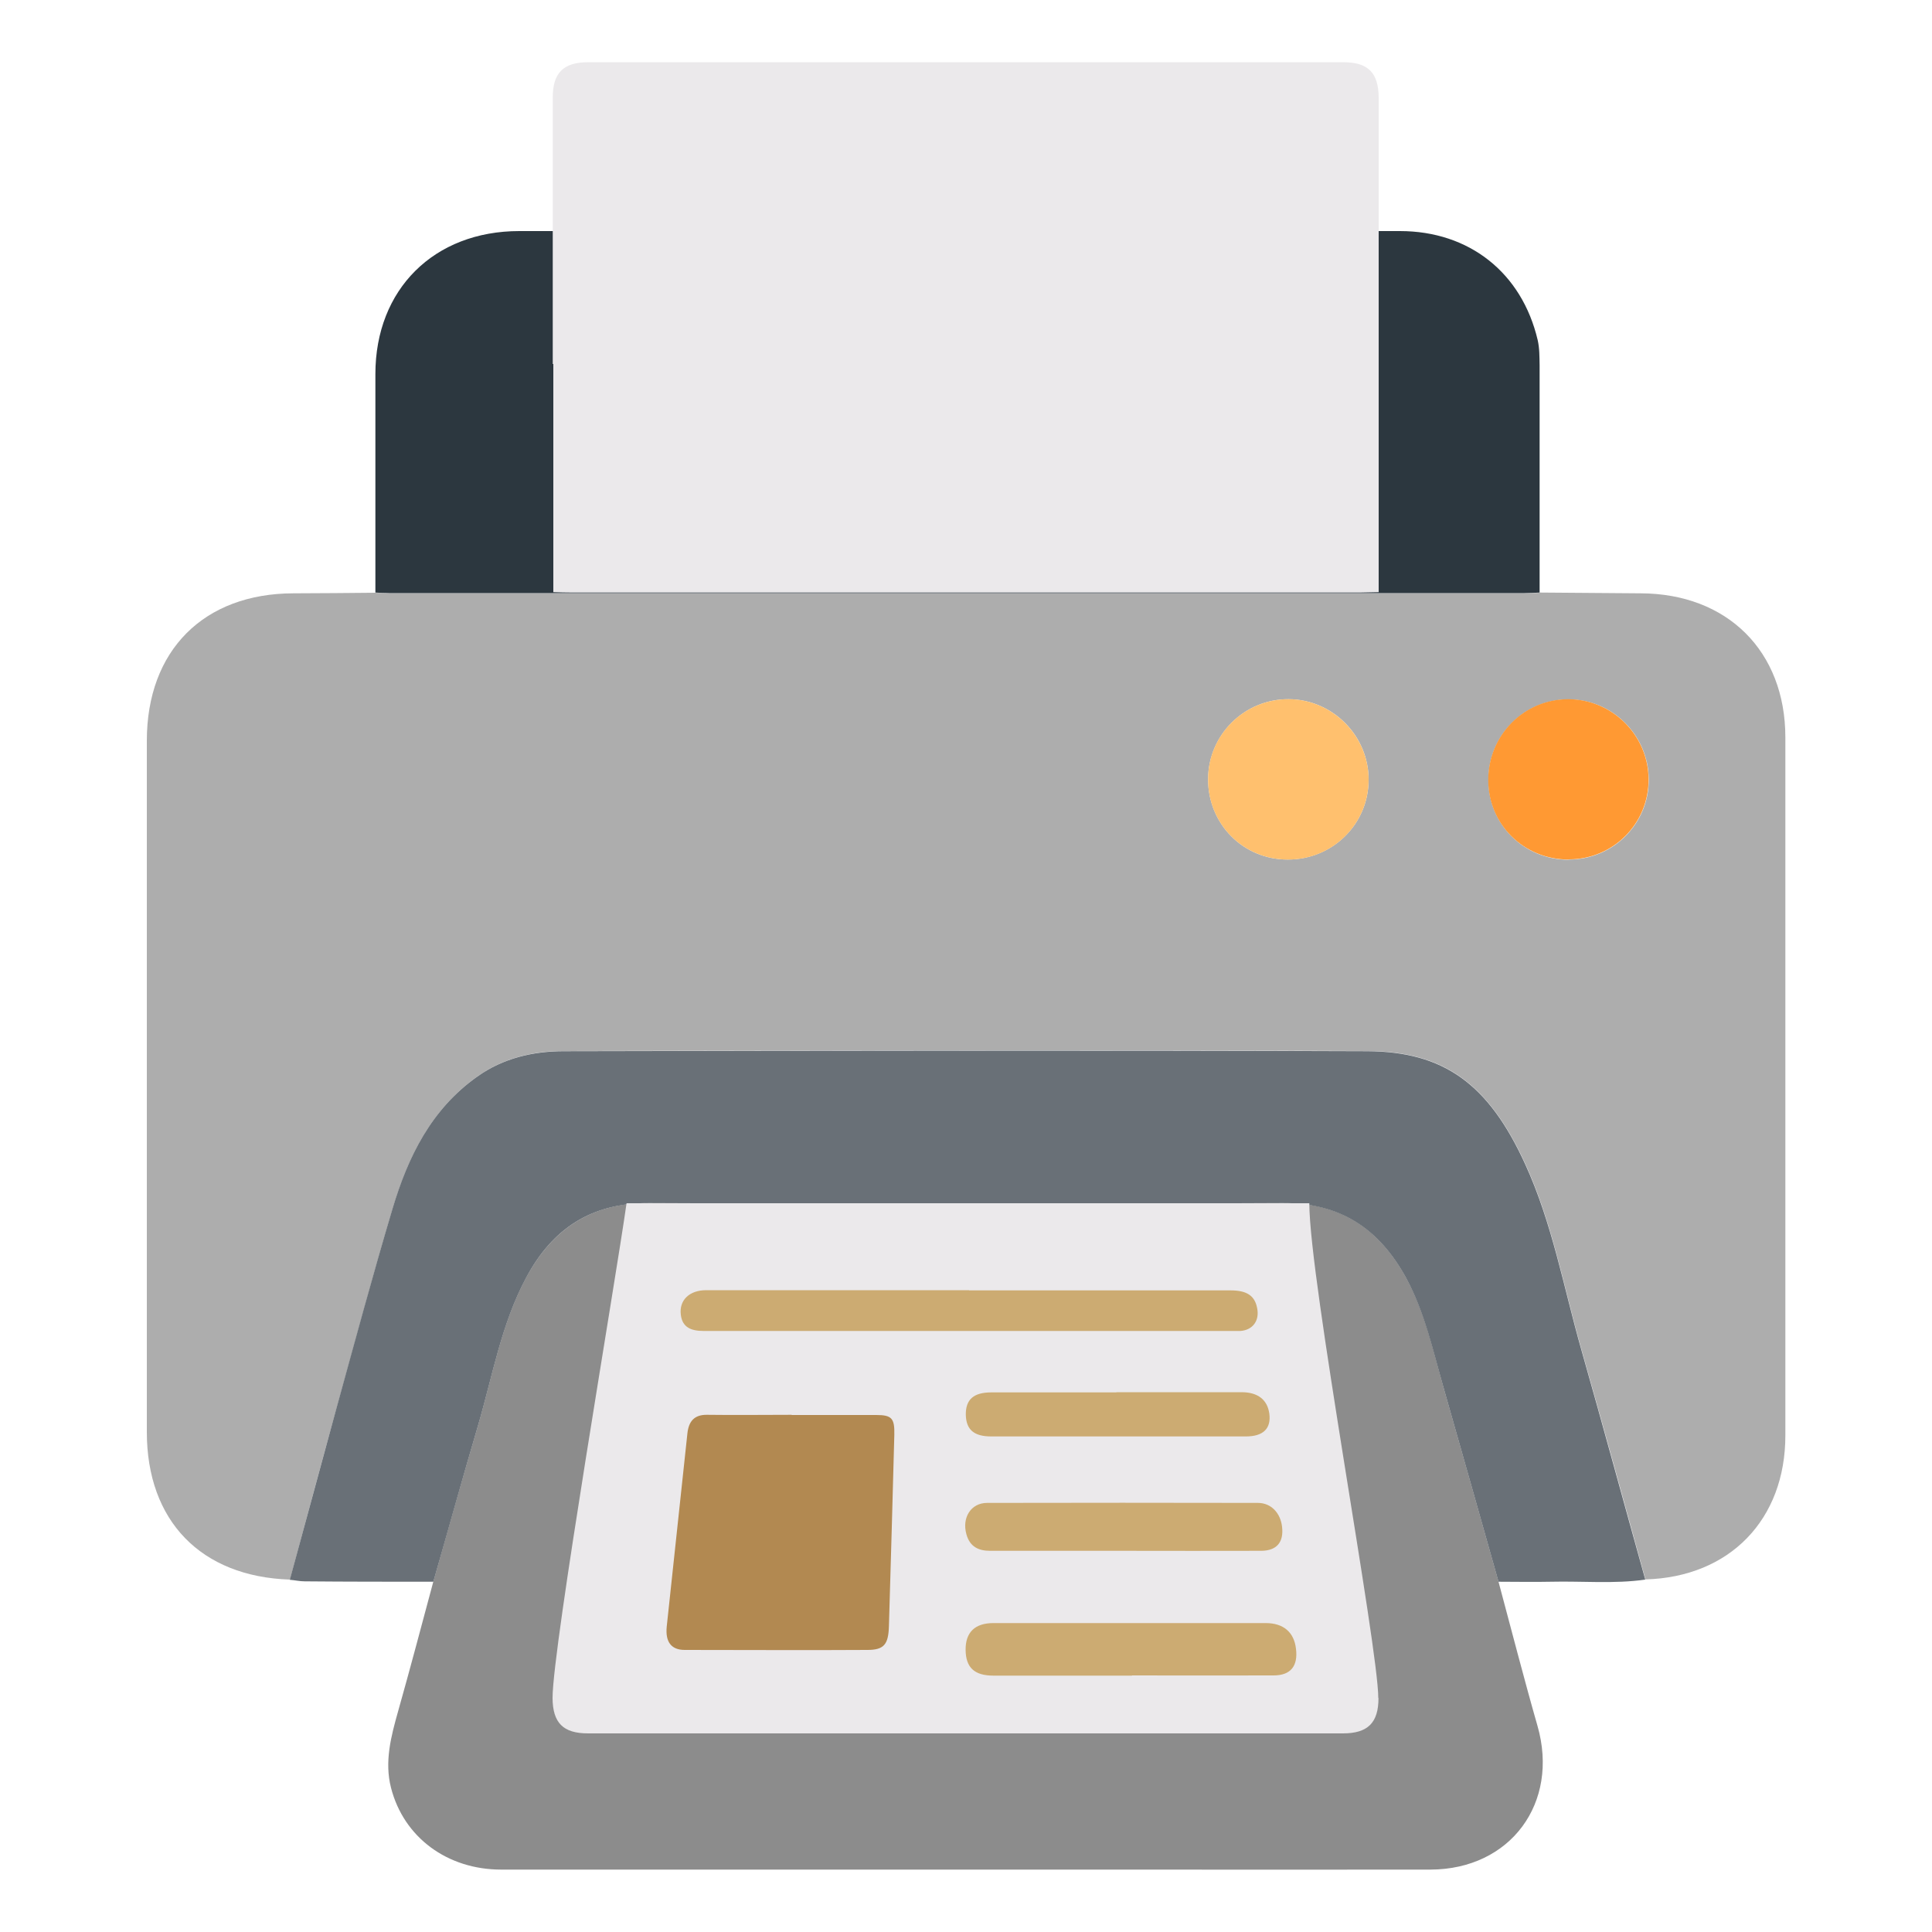 <?xml version="1.0" encoding="UTF-8"?><svg id="Calque_2" xmlns="http://www.w3.org/2000/svg" viewBox="0 0 100 100"><g id="Calque_1-2"><g><g><g><path d="M79.7,30.67c1.74,.01,3.47,.03,5.21,.04,4.49,.01,7.5,2.99,7.5,7.46,0,12.04,0,24.09,0,36.13,0,4.36-2.89,7.33-7.24,7.45-1.1-3.98-2.19-7.96-3.32-11.93-.91-3.21-1.5-6.53-2.9-9.58-1.91-4.16-4.22-5.82-8.17-5.84-13.86-.06-27.72-.03-41.58,0-1.58,0-3.13,.35-4.48,1.31-2.39,1.69-3.59,4.15-4.39,6.83-1.02,3.42-1.94,6.88-2.9,10.32-.82,2.96-1.62,5.93-2.42,8.9-4.61-.15-7.41-3.04-7.41-7.64,0-11.93,0-23.85,0-35.78,0-4.67,2.94-7.62,7.59-7.63,1.41,0,2.83-.02,4.24-.03,.23,0,.47,.03,.7,.03,19.59,0,39.18,0,58.78,0,.26,0,.53-.02,.79-.03Zm-13.04,13.82c2.31,0,4.17-1.83,4.18-4.12,.01-2.28-1.86-4.17-4.14-4.18-2.29-.01-4.16,1.84-4.17,4.14,0,2.32,1.81,4.16,4.12,4.16Zm14.55,0c2.3,0,4.15-1.87,4.13-4.16-.02-2.29-1.9-4.15-4.18-4.13-2.29,.01-4.13,1.88-4.12,4.18,0,2.3,1.85,4.13,4.17,4.12Z" style="fill:#adadad;"/><path d="M77.56,81.86c.67,2.49,1.31,4.99,2.02,7.47,1.14,3.98-1.39,7.43-5.54,7.44-5.38,.01-10.77,0-16.15,0-10.65,0-21.3,0-31.95,0-2.78,0-5.04-1.66-5.7-4.23-.35-1.35,0-2.67,.37-3.98,.63-2.23,1.22-4.47,1.82-6.7,.76-2.68,1.51-5.37,2.3-8.04,.76-2.59,1.21-5.28,2.5-7.69,1.37-2.54,3.38-3.88,6.39-3.87,10.92,.06,21.83,.06,32.75,0,3.01-.02,5.01,1.33,6.4,3.86,.99,1.8,1.41,3.79,1.96,5.74,.95,3.33,1.89,6.66,2.83,9.99Z" style="fill:#8c8c8c;"/><path d="M79.7,30.67c-.26,.01-.53,.03-.79,.03-19.59,0-39.18,0-58.78,0-.23,0-.47-.02-.7-.03,0-3.77,0-7.54,0-11.31,0-4.39,3.04-7.4,7.45-7.4,15.19,0,30.39,0,45.58,0,3.59,0,6.31,2.16,7.13,5.64,.1,.44,.09,.88,.1,1.31,0,3.92,0,7.83,0,11.75Z" style="fill:#2c373f;"/><path d="M77.56,81.86c-.94-3.33-1.88-6.66-2.83-9.99-.56-1.95-.98-3.94-1.96-5.74-1.39-2.53-3.39-3.88-6.4-3.86-10.92,.06-21.83,.06-32.75,0-3.01-.02-5.03,1.32-6.39,3.87-1.29,2.41-1.74,5.11-2.5,7.69-.79,2.67-1.53,5.36-2.3,8.04-2.22,0-4.44,0-6.66-.02-.26,0-.51-.06-.77-.08,.81-2.97,1.61-5.93,2.42-8.9,.95-3.44,1.88-6.9,2.9-10.32,.8-2.68,2-5.14,4.39-6.83,1.35-.96,2.9-1.31,4.48-1.31,13.86-.03,27.72-.05,41.58,0,3.95,.02,6.27,1.68,8.17,5.84,1.4,3.05,1.99,6.37,2.9,9.58,1.13,3.97,2.21,7.96,3.32,11.93-1.62,.23-3.26,.07-4.88,.11-.9,.02-1.81,0-2.72,0Z" style="fill:#697077;"/><path d="M66.65,44.49c-2.31,0-4.13-1.85-4.12-4.16,0-2.3,1.88-4.15,4.17-4.14,2.28,.01,4.15,1.91,4.14,4.18-.01,2.29-1.87,4.13-4.18,4.12Z" style="fill:#ffc06e;"/><path d="M81.2,44.49c-2.32,0-4.17-1.81-4.17-4.12,0-2.3,1.83-4.17,4.12-4.18,2.28-.01,4.16,1.85,4.18,4.13,.02,2.3-1.83,4.16-4.13,4.16Z" style="fill:#f93;"/></g><path d="M28.61,18.84c0-2.62,0-11.17,0-13.79,0-1.28,.55-1.83,1.84-1.83,13.02,0,26.05,0,39.07,0,1.29,0,1.83,.54,1.84,1.83,0,2.62,0,11.17,0,13.79,0,3.94,0,7.88,0,11.81-.33,0-.66,.02-.98,.02-13.59,0-27.17,0-40.76,0-.33,0-.66-.01-.98-.02v-11.81Z" style="fill:#ebe9eb;"/><path d="M71.35,87.89c0,1.28-.55,1.83-1.84,1.83-13.02,0-26.05,0-39.07,0-1.29,0-1.83-.54-1.84-1.83,0-2.62,3.27-21.63,3.83-25.61,.33,0,35.01,0,35.34,0,0,3.94,3.57,22.98,3.57,25.61Z" style="fill:#ebe9eb;"/><g><path d="M40.97,73.24c1.46,0,2.92,0,4.38,0,.81,0,.96,.17,.94,1.03-.08,3.16-.18,6.46-.28,9.92-.03,.93-.26,1.21-1.11,1.21-3.15,.02-6.31,0-9.46,0-.7,0-1.01-.42-.93-1.21,.37-3.49,.73-6.82,1.07-10,.07-.64,.37-.97,1.02-.96,1.46,.02,2.92,0,4.38,0Z" style="fill:#b28951;"/><path d="M50.16,66.79c4.51,0,9.02,0,13.54,0,.84,0,1.25,.28,1.37,.92,.13,.64-.22,1.13-.86,1.18-.09,0-.18,0-.28,0-9.17,0-18.34,0-27.52,0-.63,0-1.09-.18-1.17-.83-.1-.76,.44-1.28,1.31-1.28,2.55,0,5.11,0,7.66,0,1.98,0,3.97,0,5.95,0Z" style="fill:#ccab72;"/><path d="M58.2,80.27c-2.32,0-4.63,0-6.95,0-.59,0-1.05-.2-1.23-.86-.24-.86,.24-1.62,1.07-1.62,4.67-.01,9.35-.01,14.02,0,.68,0,1.17,.52,1.25,1.24,.09,.79-.27,1.23-1.07,1.24-2.36,.01-4.73,0-7.1,0Z" style="fill:#ccab72;"/><path d="M57.79,72.06c2.16,0,4.32,0,6.47,0,.85,0,1.34,.39,1.44,1.11,.1,.77-.31,1.18-1.22,1.18-4.39,0-8.78,0-13.17,0-.9,0-1.3-.35-1.32-1.12-.01-.79,.4-1.16,1.32-1.16,2.16,0,4.32,0,6.47,0Z" style="fill:#ccab72;"/><path d="M58.6,86.73c-2.39,0-4.78,0-7.18,0-.99,0-1.43-.42-1.44-1.33-.01-.91,.48-1.39,1.44-1.39,4.7,0,9.39,0,14.09,0,.92,0,1.47,.47,1.57,1.33,.11,.89-.27,1.38-1.16,1.38-2.44,.01-4.89,0-7.33,0Z" style="fill:#ccab72;"/></g></g><rect width="100" height="100" style="fill:none;"/></g></g></svg>